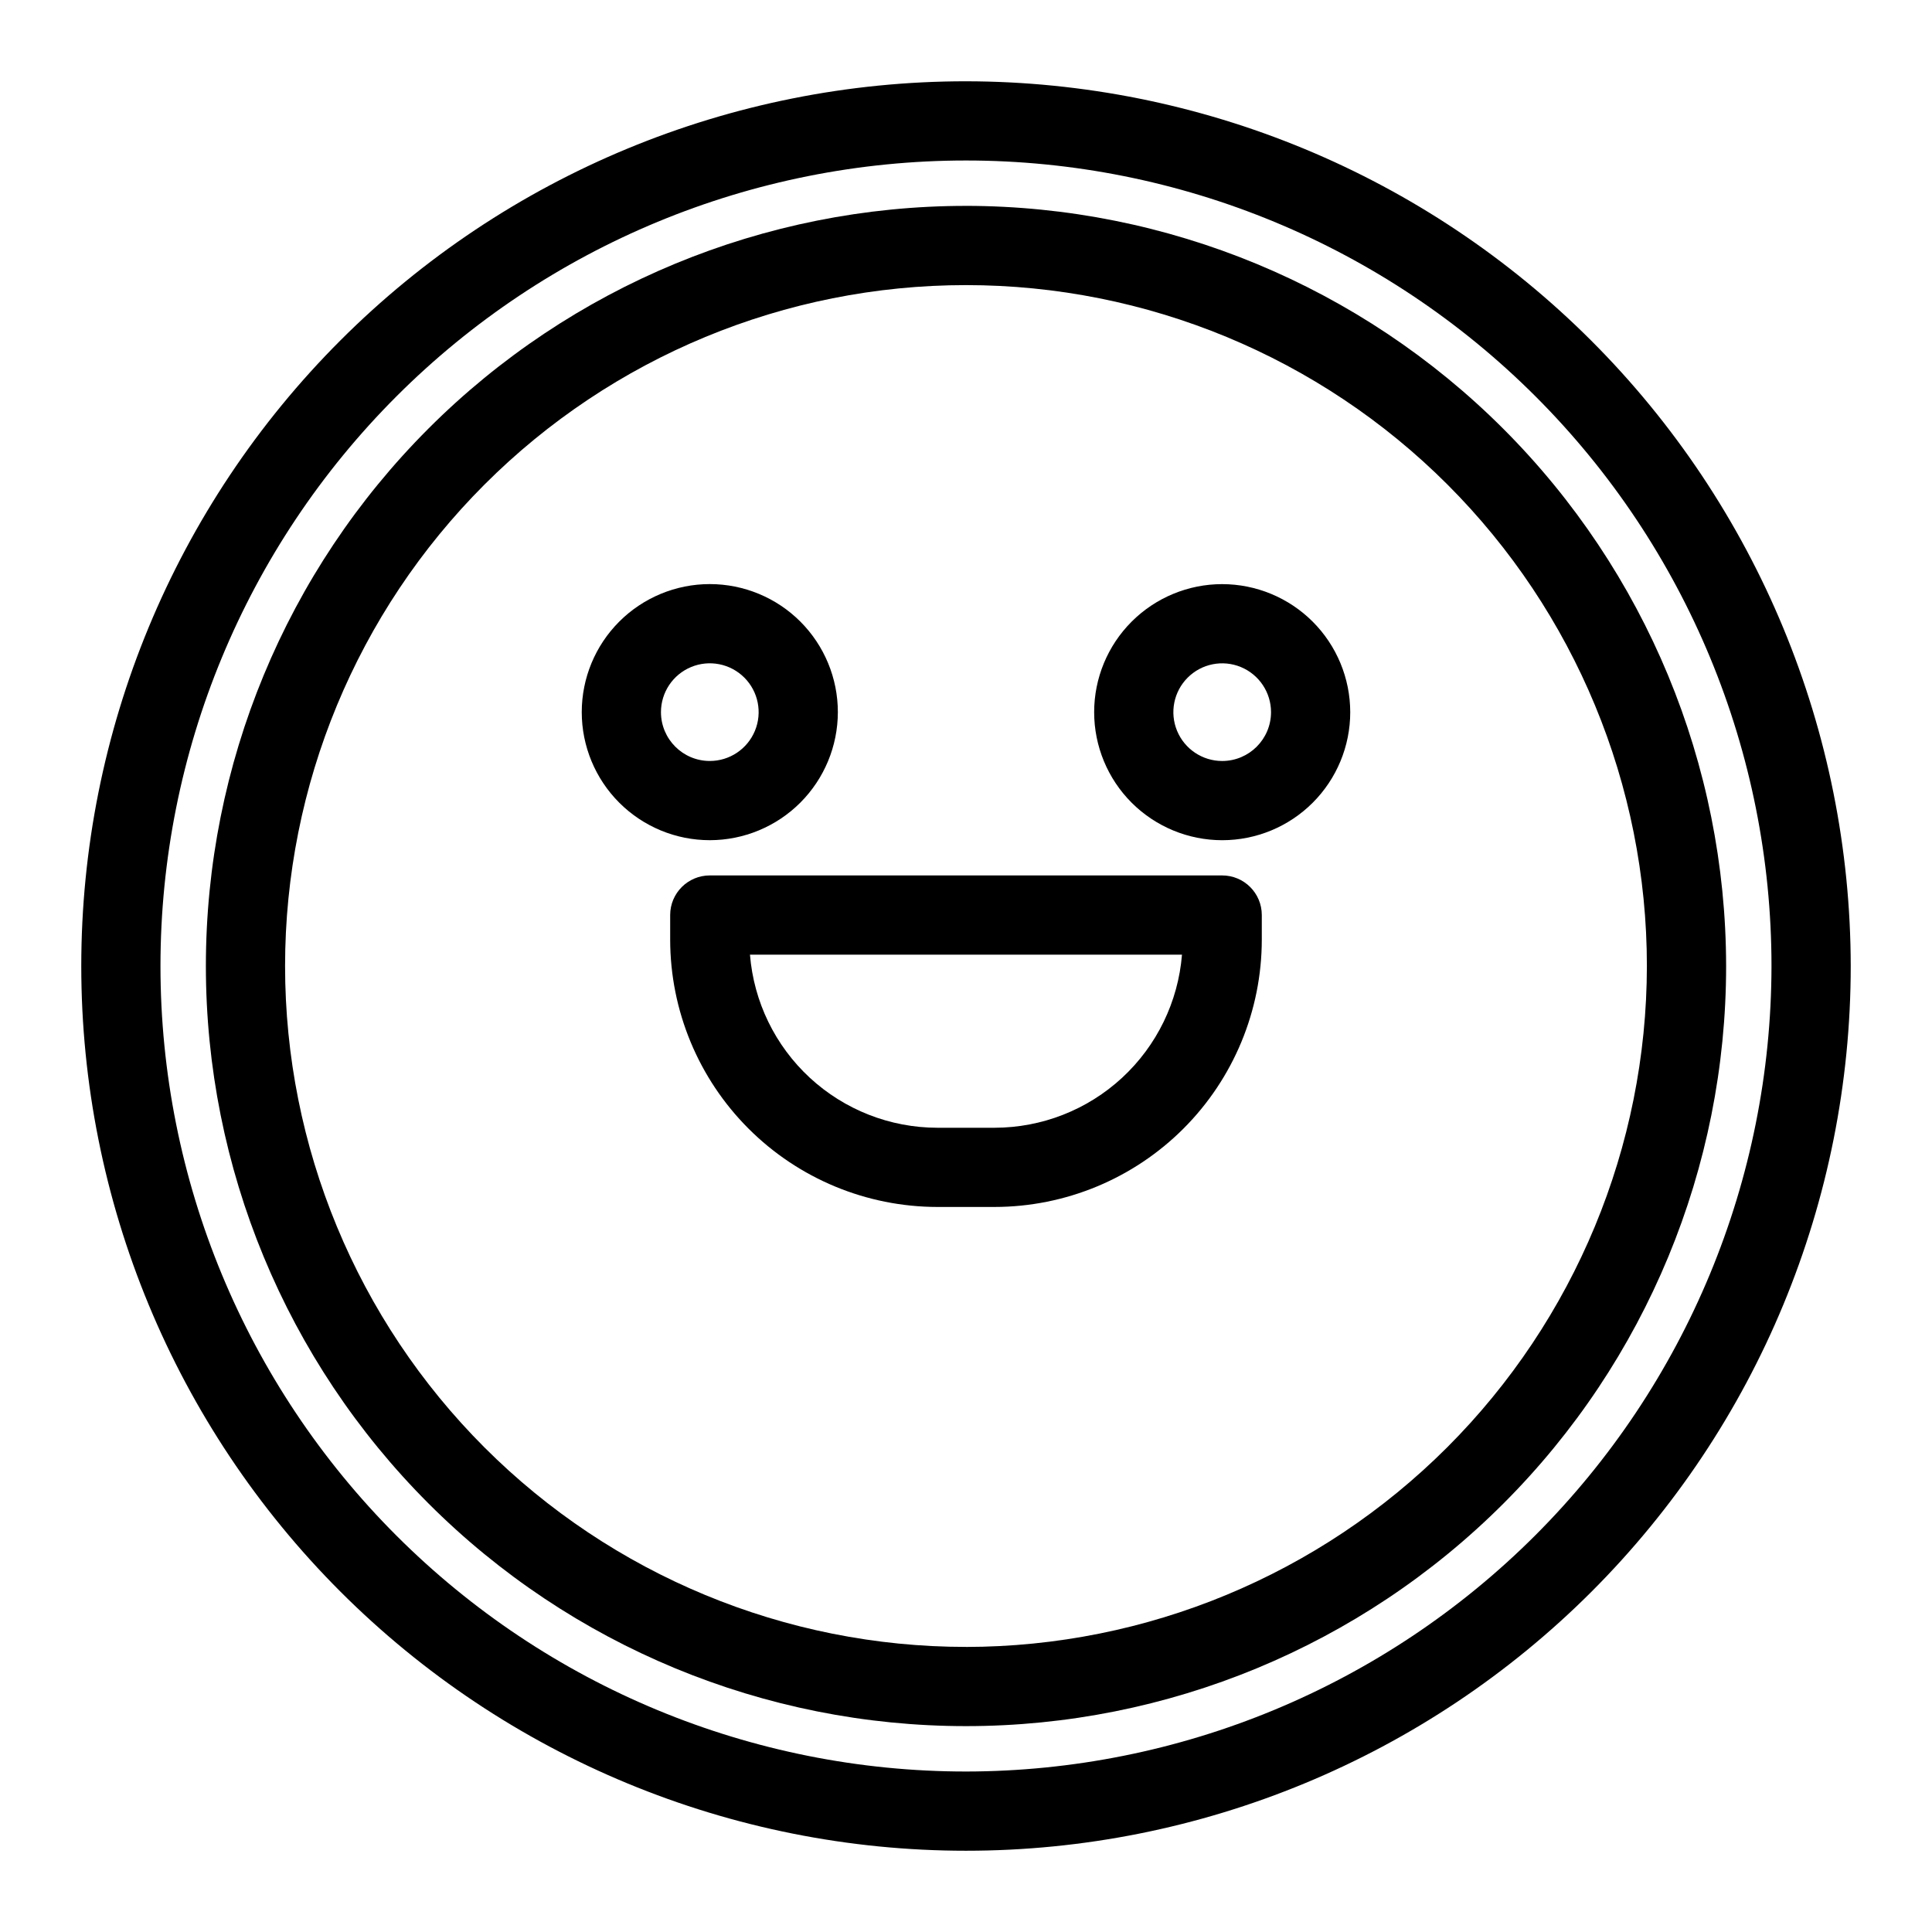 <?xml version="1.0" encoding="UTF-8"?>
<!-- Uploaded to: ICON Repo, www.iconrepo.com, Generator: ICON Repo Mixer Tools -->
<svg fill="#000000" width="800px" height="800px" version="1.1" viewBox="144 144 512 512" xmlns="http://www.w3.org/2000/svg">
 <g>
  <path d="m400 198.56c-53.426 0-104.66 21.223-142.44 59s-59 89.016-59 142.44c0 53.422 21.223 104.66 59 142.44s89.016 59 142.44 59c53.422 0 104.66-21.223 142.44-59s59-89.016 59-142.44c-0.059-53.406-21.301-104.61-59.066-142.38-37.766-37.762-88.965-59.004-142.37-59.066zm0 381.89c-47.859 0-93.758-19.012-127.6-52.852s-52.852-79.738-52.852-127.59c0-47.859 19.012-93.758 52.852-127.6s79.738-52.852 127.6-52.852c47.855 0 93.754 19.012 127.59 52.852s52.852 79.738 52.852 127.6c-0.055 47.84-19.082 93.703-52.91 127.54-33.832 33.828-79.695 52.855-127.54 52.91z"/>
  <path d="m400 165.54c-62.184 0-121.82 24.703-165.79 68.672s-68.672 103.61-68.672 165.79c0 62.18 24.703 121.82 68.672 165.79s103.61 68.672 165.79 68.672c62.18 0 121.82-24.703 165.79-68.672s68.672-103.61 68.672-165.79c-0.07-62.164-24.793-121.76-68.746-165.71-43.957-43.957-103.55-68.68-165.71-68.75zm0 447.93c-56.617 0-110.91-22.488-150.95-62.523-40.031-40.031-62.523-94.328-62.523-150.94 0-56.617 22.492-110.91 62.523-150.95s94.328-62.523 150.95-62.523c56.613 0 110.91 22.492 150.94 62.523 40.035 40.031 62.523 94.328 62.523 150.95-0.062 56.594-22.574 110.85-62.594 150.87-40.02 40.02-94.277 62.531-150.87 62.594z"/>
  <path d="m467.89 376h-135.79c-5.797 0-10.496 4.699-10.496 10.496v6.551-0.004c0.02 18.773 7.488 36.773 20.762 50.051 13.273 13.273 31.273 20.742 50.047 20.762h15.172-0.004c18.773-0.02 36.773-7.488 50.047-20.762 13.273-13.277 20.742-31.277 20.762-50.051v-6.551 0.004c0-5.797-4.699-10.496-10.496-10.496zm-60.312 66.867h-15.168c-12.527-0.016-24.586-4.742-33.789-13.242-9.199-8.5-14.867-20.148-15.871-32.633h114.49c-1.008 12.484-6.676 24.133-15.875 32.633-9.199 8.5-21.262 13.227-33.789 13.242z"/>
  <path d="m366.04 332.73c0-9.004-3.574-17.633-9.938-24-6.363-6.363-14.996-9.938-23.996-9.941-9 0-17.633 3.578-23.996 9.941-6.367 6.363-9.941 14.996-9.941 23.996s3.578 17.633 9.941 23.996c6.363 6.363 14.996 9.941 23.996 9.938 8.996-0.008 17.621-3.586 23.984-9.949 6.359-6.359 9.938-14.984 9.949-23.98zm-46.879 0c0-5.238 3.152-9.957 7.988-11.961 4.836-2.004 10.402-0.898 14.105 2.801 3.703 3.703 4.812 9.27 2.809 14.105-2.004 4.84-6.723 7.992-11.957 7.992-7.144-0.004-12.934-5.793-12.945-12.938z"/>
  <path d="m467.89 298.8c-9 0-17.629 3.578-23.992 9.941-6.363 6.363-9.938 14.996-9.934 23.992 0 9 3.574 17.633 9.938 23.996 6.367 6.359 14.996 9.934 23.996 9.934s17.629-3.574 23.992-9.938c6.363-6.363 9.938-14.996 9.938-23.992-0.008-9-3.59-17.625-9.949-23.988-6.363-6.359-14.992-9.938-23.988-9.945zm0 46.875v-0.004c-5.234 0-9.949-3.156-11.953-7.992-2-4.836-0.891-10.398 2.809-14.098 3.703-3.703 9.27-4.809 14.102-2.805 4.836 2.004 7.988 6.723 7.988 11.957-0.008 7.144-5.801 12.934-12.945 12.938z"/>
 </g>
</svg>